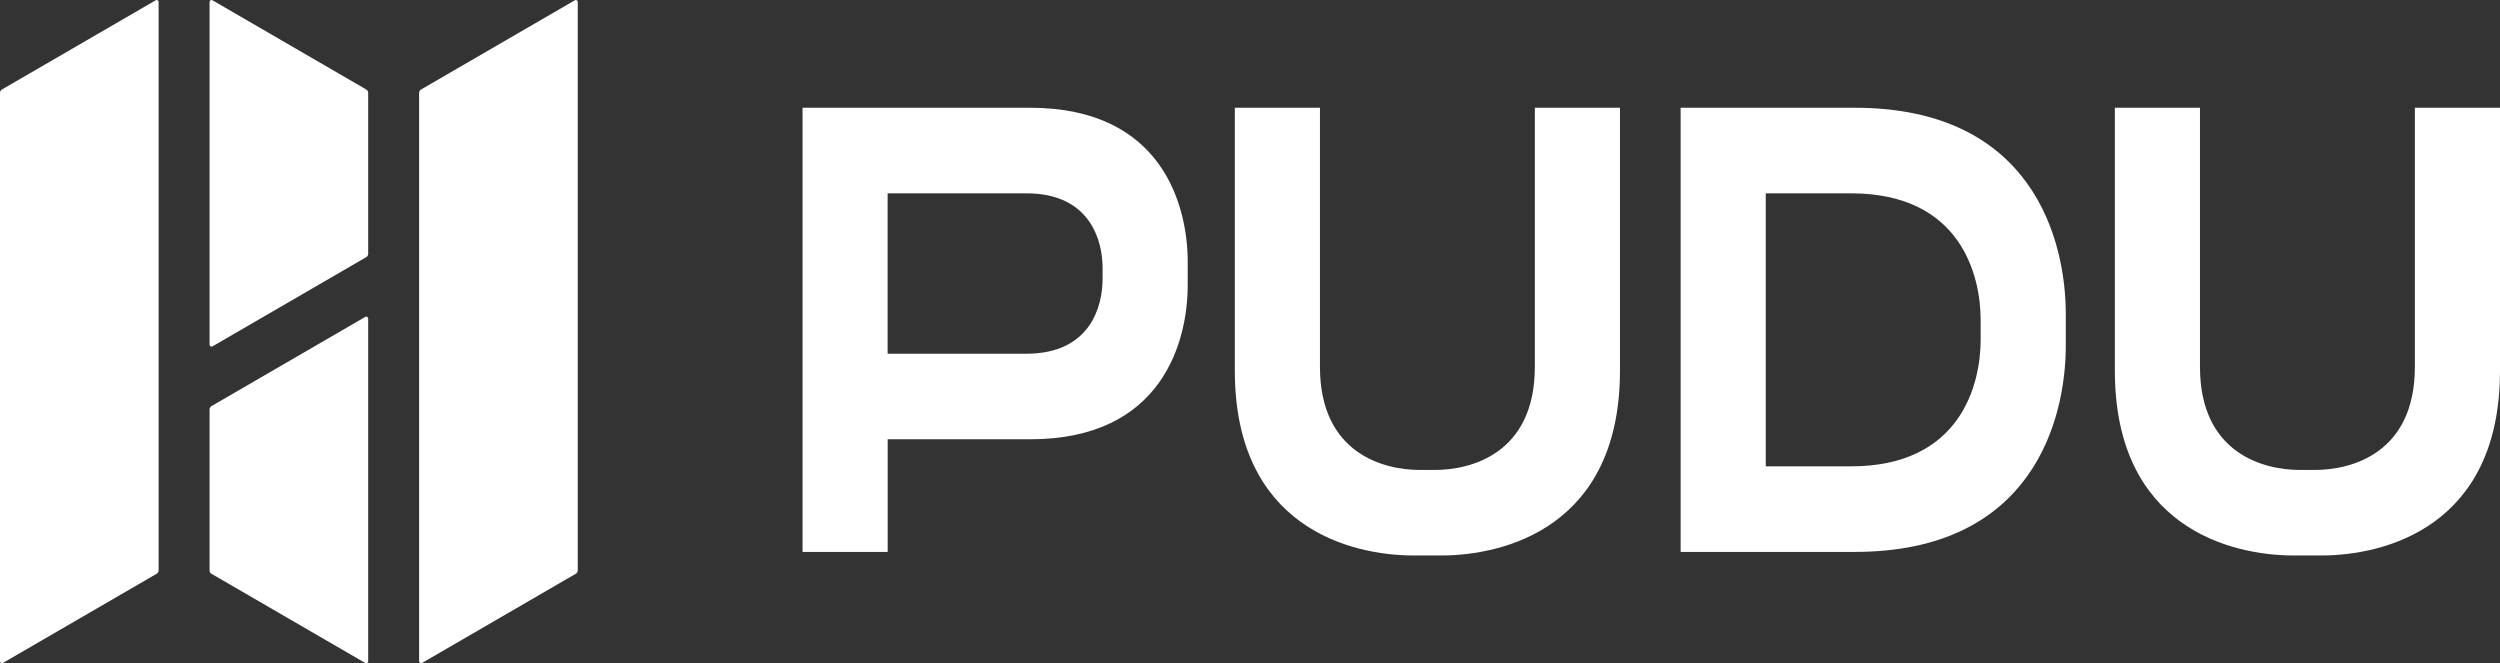 <svg width="98" height="26" viewBox="0 0 98 26" fill="none" xmlns="http://www.w3.org/2000/svg">
<rect x="0" y="0" width="98" height="26" fill="#333333" stroke="none"/>
<g clip-path="url(#clip0_7619_38610)">
<path d="M90.986 21.775C93.484 21.775 98 20.652 98 14.527V4.224H94.663V14.378C94.663 17.795 92.142 18.422 90.749 18.422H90.153C88.759 18.422 86.239 17.795 86.239 14.378V4.224H82.902V14.527C82.902 20.653 87.419 21.775 89.917 21.775H90.986Z" fill="white"/>
<path d="M43.221 10.944C43.221 11.985 42.758 13.866 40.232 13.866H34.795V7.578H40.232C42.758 7.578 43.221 9.46 43.221 10.499V10.944ZM46.558 10.262C46.558 8.112 45.6 4.224 40.382 4.224H31.46V21.637H34.797V17.22H40.382C45.602 17.22 46.558 13.332 46.558 11.182V10.262Z" fill="white"/>
<path d="M80.979 13.546C80.979 16.426 79.696 21.635 72.705 21.635H72.318H72.746H65.881V4.224H72.746H72.318H72.705C79.696 4.224 80.979 9.433 80.979 12.313V13.546ZM77.642 12.551C77.642 10.78 76.854 7.578 72.556 7.578H69.218V18.281H72.556C76.854 18.281 77.642 15.079 77.642 13.308V12.551Z" fill="white"/>
<path d="M56.489 21.775C58.986 21.775 63.503 20.652 63.503 14.527V4.224H60.166V14.378C60.166 17.795 57.645 18.422 56.252 18.422H55.656C54.262 18.422 51.742 17.795 51.742 14.378V4.224H48.405V14.527C48.405 20.653 52.922 21.775 55.42 21.775H56.489Z" fill="white"/>
<path d="M0.114 25.988L6.142 22.491C6.19 22.464 6.218 22.413 6.218 22.359V0.076C6.218 0.017 6.155 -0.019 6.104 0.011L0.076 3.508C0.029 3.535 0 3.586 0 3.64V25.923C0 25.982 0.063 26.019 0.114 25.988Z" fill="white"/>
<path d="M16.544 25.988L22.572 22.491C22.62 22.464 22.648 22.413 22.648 22.359V0.076C22.648 0.017 22.585 -0.019 22.534 0.011L16.506 3.508C16.459 3.535 16.43 3.586 16.43 3.64V25.923C16.43 25.982 16.494 26.019 16.544 25.988Z" fill="white"/>
<path d="M14.433 3.64V9.948C14.433 10.002 14.405 10.053 14.357 10.08L8.329 13.578C8.278 13.606 8.215 13.569 8.215 13.512V0.076C8.215 0.017 8.278 -0.019 8.329 0.011L14.357 3.508C14.405 3.535 14.433 3.586 14.433 3.64Z" fill="white"/>
<path d="M8.215 16.051V22.36C8.215 22.415 8.243 22.466 8.291 22.493L14.319 25.99C14.37 26.019 14.433 25.982 14.433 25.925V12.487C14.433 12.428 14.37 12.392 14.319 12.422L8.291 15.919C8.243 15.946 8.215 15.997 8.215 16.051Z" fill="white"/>
</g>
<defs>
<clipPath id="clip0_7619_38610">
<rect width="98" height="26" fill="white"/>
</clipPath>
</defs>
</svg>
